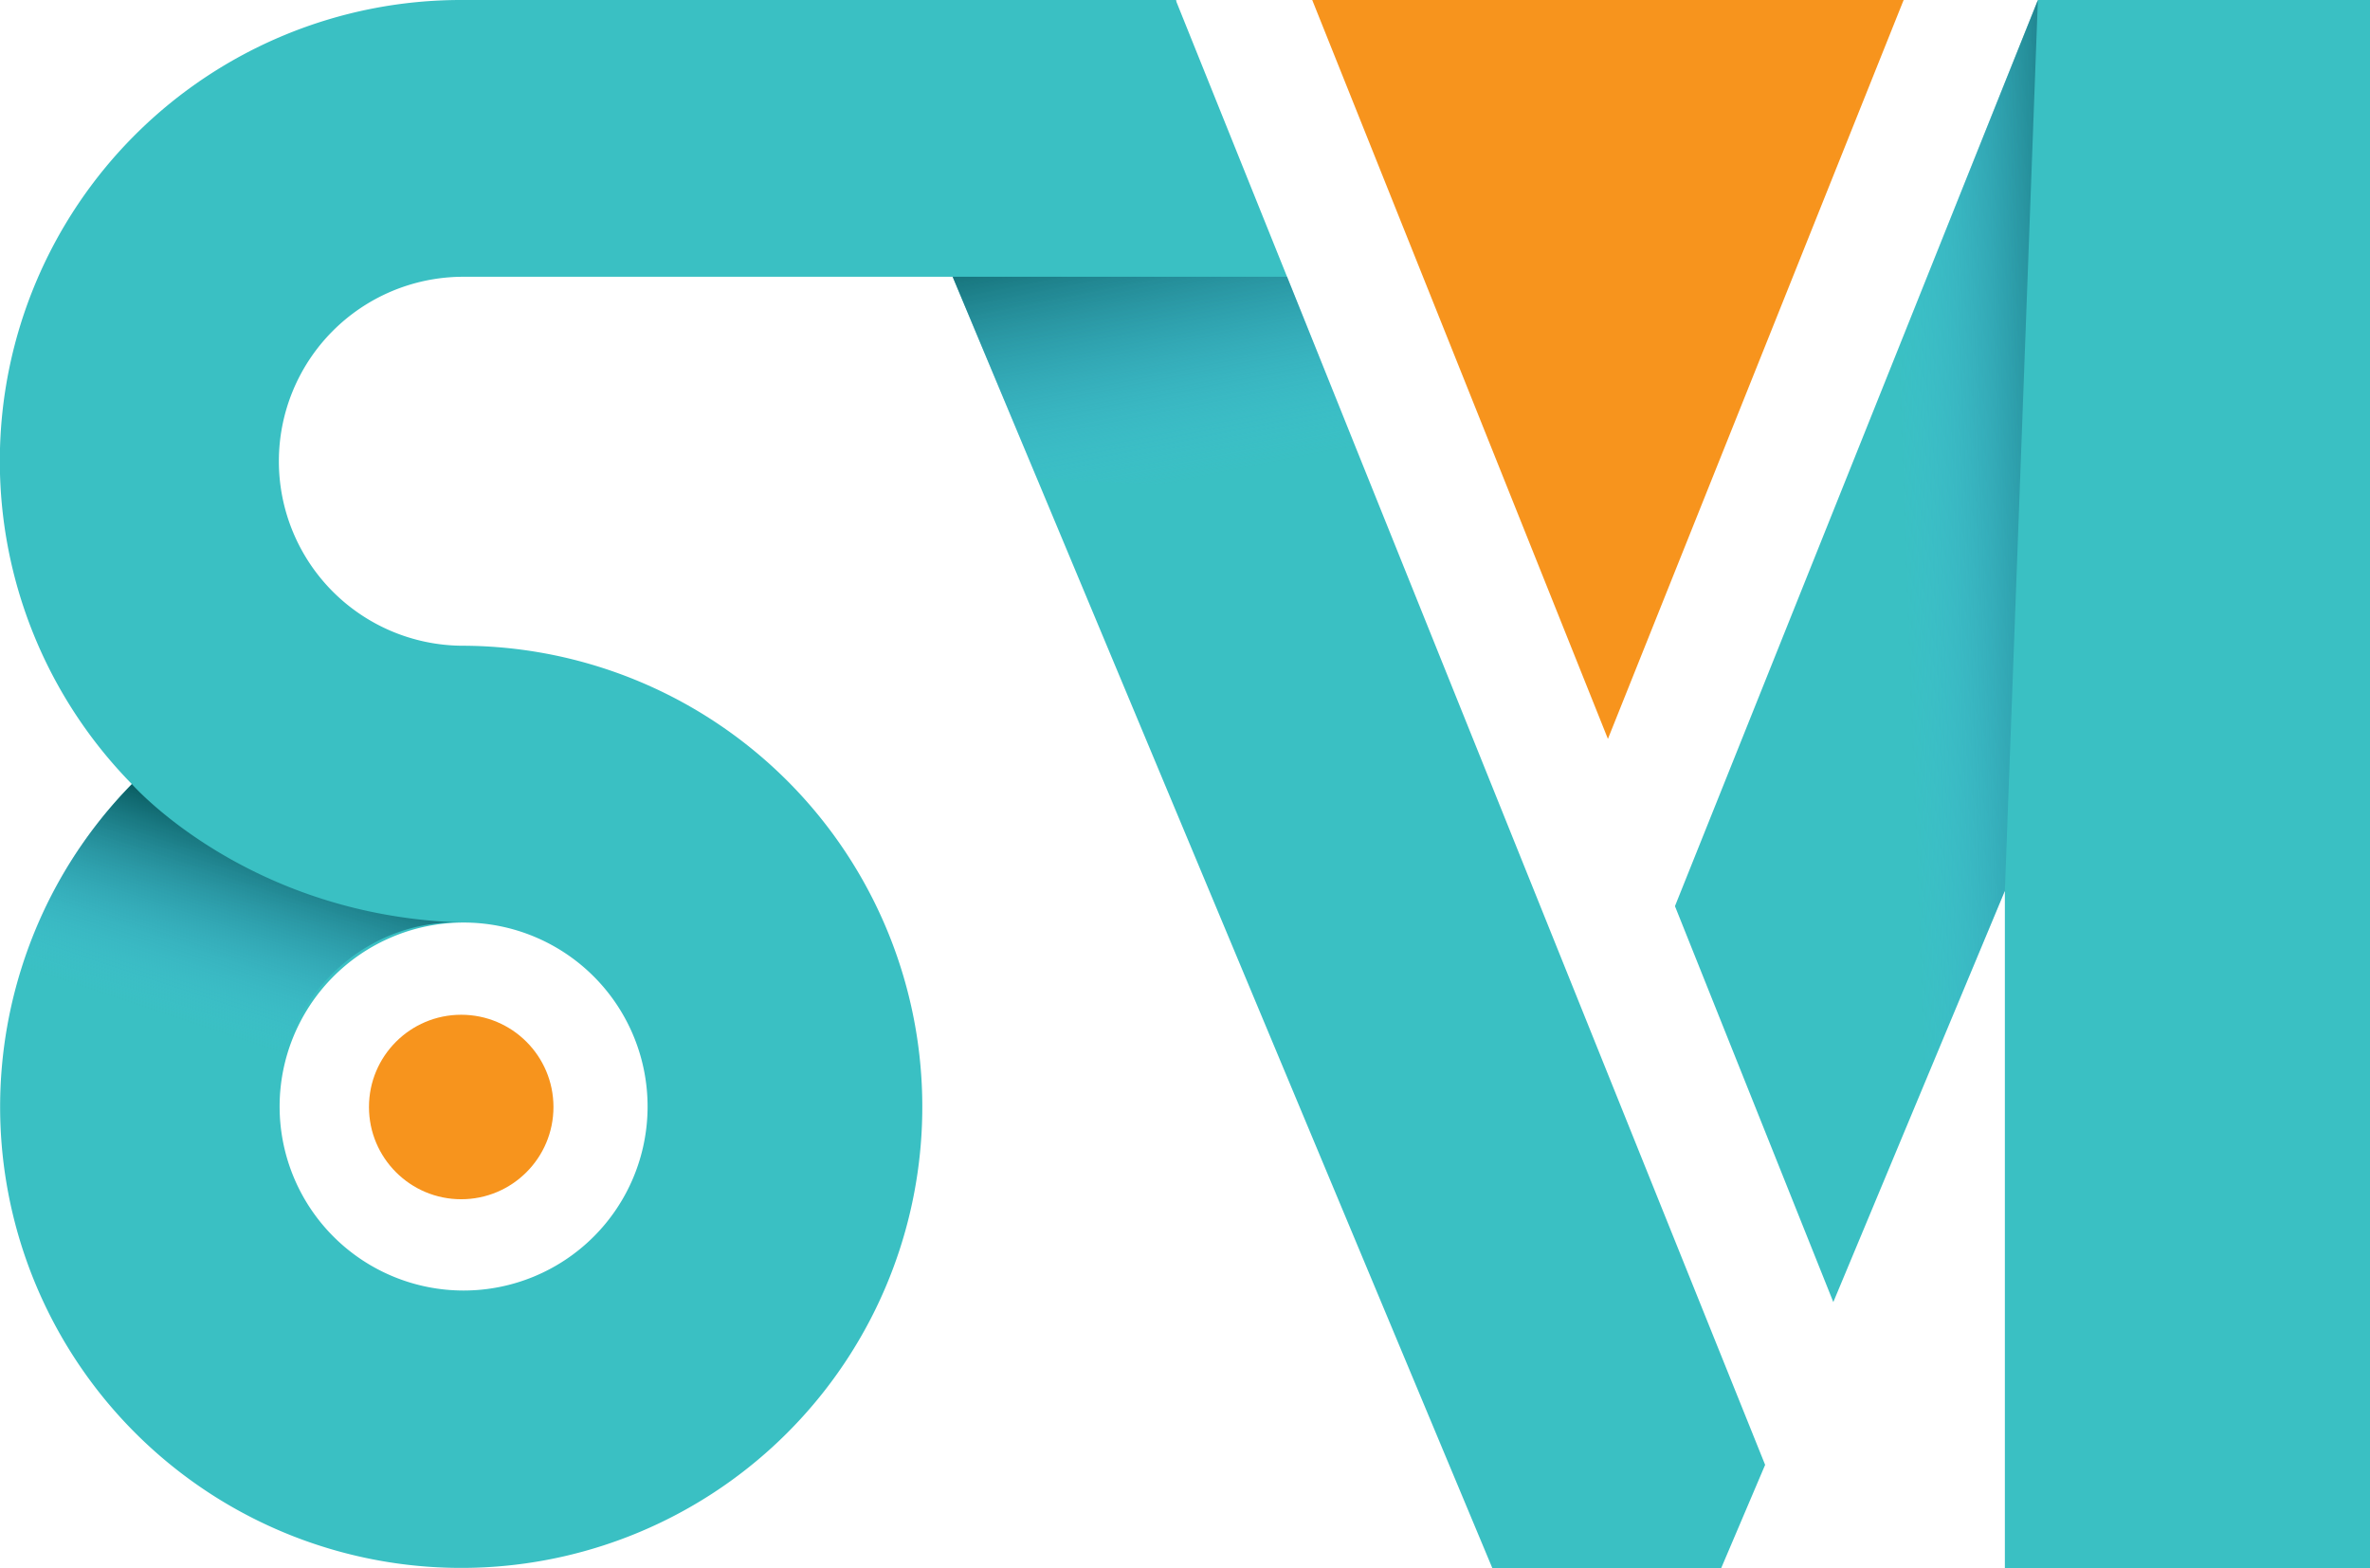 <svg xmlns="http://www.w3.org/2000/svg" xmlns:xlink="http://www.w3.org/1999/xlink" viewBox="0 0 952.44 630.23"><defs><style>.cls-1{fill:#f7941d;}.cls-2{fill:#3ac0c3;}.cls-3{fill:url(#linear-gradient);}.cls-4{fill:url(#linear-gradient-2);}.cls-5{fill:url(#linear-gradient-3);}.cls-6{fill:url(#linear-gradient-4);}</style><linearGradient id="linear-gradient" x1="658.07" y1="-35.65" x2="557.1" y2="267.24" gradientUnits="userSpaceOnUse"><stop offset="0" stop-color="#f7941d"/><stop offset="1" stop-color="#f7941d"/></linearGradient><linearGradient id="linear-gradient-2" x1="451.35" y1="72.81" x2="475.46" y2="193.43" gradientUnits="userSpaceOnUse"><stop offset="0" stop-color="#004c4e"/><stop offset="1" stop-color="#4abde8" stop-opacity="0"/></linearGradient><linearGradient id="linear-gradient-3" x1="852.95" y1="220.3" x2="765.65" y2="223.47" xlink:href="#linear-gradient-2"/><linearGradient id="linear-gradient-4" x1="125.57" y1="332.11" x2="96.99" y2="417.83" xlink:href="#linear-gradient-2"/></defs><title>Asset 1</title><g id="Layer_2" data-name="Layer 2"><g id="Layer_1-2" data-name="Layer 1"><circle class="cls-1" cx="185.35" cy="444.87" r="37.07"/><path class="cls-2" d="M819,0,673.12,364.16l63.64,159.11L805.7,358V630.23H952.44V0ZM483.57,27.57,472.48,0H336.36l11.52,27.57L599.75,630.23h91.93l17.68-41.55Z"/><g id="_Group_" data-name="&lt;Group&gt;"><path class="cls-2" d="M185.35,111.23H472.6V0H185.35A185.3,185.3,0,0,0,53,315.11,185.3,185.3,0,1,0,185.35,259.5a74.14,74.14,0,0,1,0-148.27Zm1.92,259.52a73.94,73.94,0,1,1-1.92,0C186,370.72,186.65,370.73,187.27,370.75Z"/></g><g id="_Group_2" data-name="&lt;Group&gt;"><polygon class="cls-3" points="765.02 0 646.18 296.94 527.35 0 765.02 0"/></g><polygon class="cls-4" points="382.84 111.23 517.23 111.23 552.96 200.01 416.61 192.01 382.84 111.23"/><polygon class="cls-5" points="805.7 357.99 818.97 0 726.59 230.67 769.46 444.87 805.7 357.99"/><path class="cls-6" d="M162.51,515.43,160.32,519c-20.18,33-42.75,65.53-60.79,90.18A185.29,185.29,0,0,1,53,315.11S99.31,368,185.35,370.72c-40.92-1.3-74.13,33.19-74.13,74.15A74.18,74.18,0,0,0,162.51,515.43Z"/></g></g></svg>